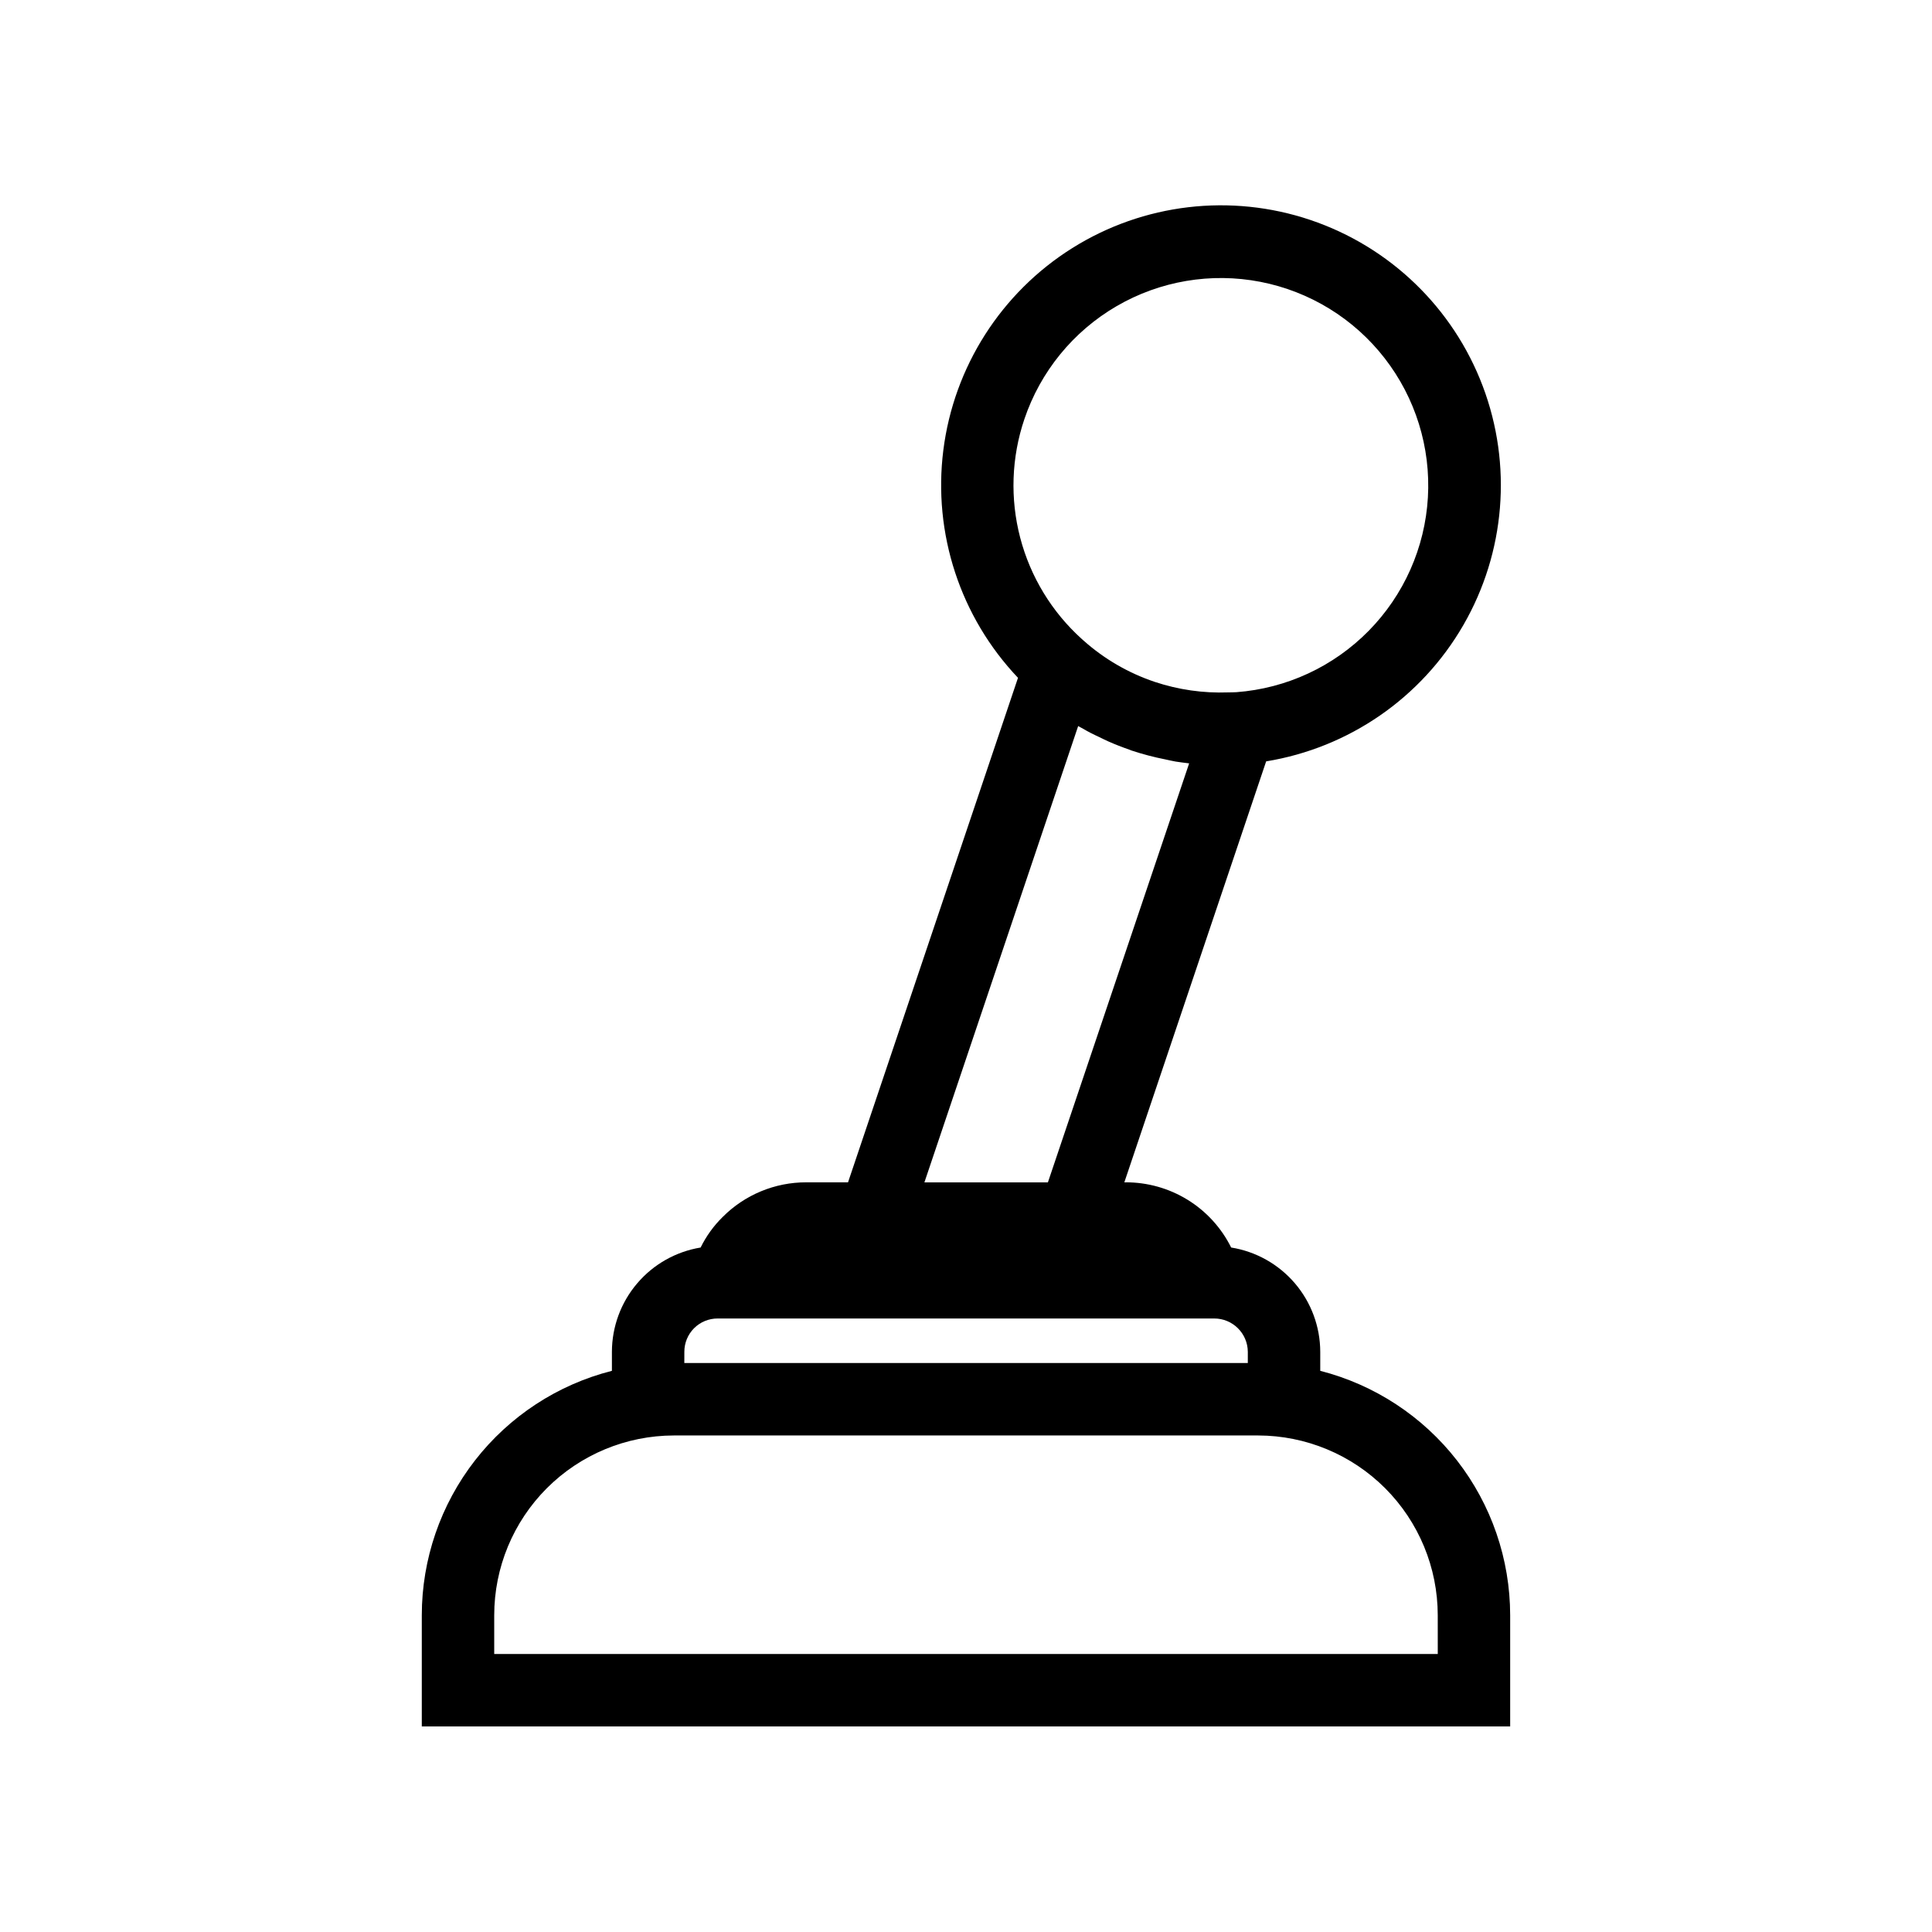 <?xml version="1.0" encoding="UTF-8"?>
<!-- Uploaded to: SVG Repo, www.svgrepo.com, Generator: SVG Repo Mixer Tools -->
<svg fill="#000000" width="800px" height="800px" version="1.1" viewBox="144 144 512 512" xmlns="http://www.w3.org/2000/svg">
 <path d="m493.88 507.28v-5.039c-0.016-6.656-2.398-13.094-6.723-18.156-4.328-5.066-10.312-8.426-16.887-9.48-2.586-5.211-6.586-9.594-11.539-12.648-4.953-3.051-10.664-4.656-16.48-4.629h-0.289l37.57-111.52 0.016-0.043v0.004c21.949-3.59 41.129-16.84 52.25-36.102 11.125-19.258 13.02-42.492 5.16-63.301-7.859-20.805-24.641-36.984-45.719-44.082-21.078-7.094-44.23-4.356-63.07 7.461-18.84 11.82-31.383 31.469-34.172 53.535-2.785 22.062 4.477 44.215 19.785 60.348l-45.043 133.7h-11.039c-8.34-0.023-16.34 3.297-22.215 9.215-2.375 2.34-4.34 5.066-5.809 8.062-6.555 1.078-12.516 4.445-16.82 9.508-4.309 5.059-6.676 11.484-6.691 18.129v5.039c-14.402 3.664-27.172 12.023-36.293 23.754-9.125 11.73-14.082 26.164-14.09 41.023v29.465h288.43v-29.465c-0.016-14.852-4.969-29.277-14.078-41.004-9.113-11.727-21.871-20.09-36.258-23.773zm-168.52-5.039c-0.008-2.344 0.922-4.59 2.578-6.25 1.656-1.656 3.906-2.586 6.25-2.578h131.57c4.898-0.02 8.891 3.93 8.926 8.828v2.977h-149.33zm90.109-247.16c4.25-12.609 12.934-23.25 24.438-29.945 11.504-6.691 25.047-8.984 38.109-6.449 13.066 2.539 24.77 9.73 32.93 20.242 8.164 10.512 12.238 23.629 11.461 36.914s-6.352 25.84-15.684 35.328c-9.332 9.488-21.793 15.27-35.062 16.266-0.738 0.055-1.473 0.027-2.211 0.055-6.59 0.242-13.172-0.703-19.426-2.785-6.961-2.336-13.379-6.059-18.859-10.941l-0.461-0.41c-7.953-7.164-13.633-16.5-16.34-26.855-2.707-10.355-2.324-21.277 1.105-31.418zm14.258 81.332c0.152 0.094 0.316 0.168 0.469 0.258 0.27 0.156 0.551 0.297 0.824 0.453 0.703 0.395 1.398 0.805 2.113 1.16 0.711 0.383 1.465 0.695 2.195 1.055 0.762 0.367 1.512 0.754 2.285 1.098 1.848 0.82 3.742 1.562 5.676 2.231 0.199 0.07 0.387 0.164 0.586 0.23l-0.008-0.004c2.934 0.973 5.922 1.758 8.953 2.356 0.906 0.188 1.809 0.414 2.719 0.57 1.199 0.191 2.398 0.336 3.598 0.48l-37.43 111.04h-32.727zm95.297 245.92h-250.05v-10.27c0.004-12.625 5.019-24.734 13.941-33.668 8.926-8.934 21.031-13.961 33.656-13.98h154.85c12.625 0.02 24.73 5.047 33.656 13.98 8.922 8.934 13.938 21.043 13.941 33.668z"/>
</svg>